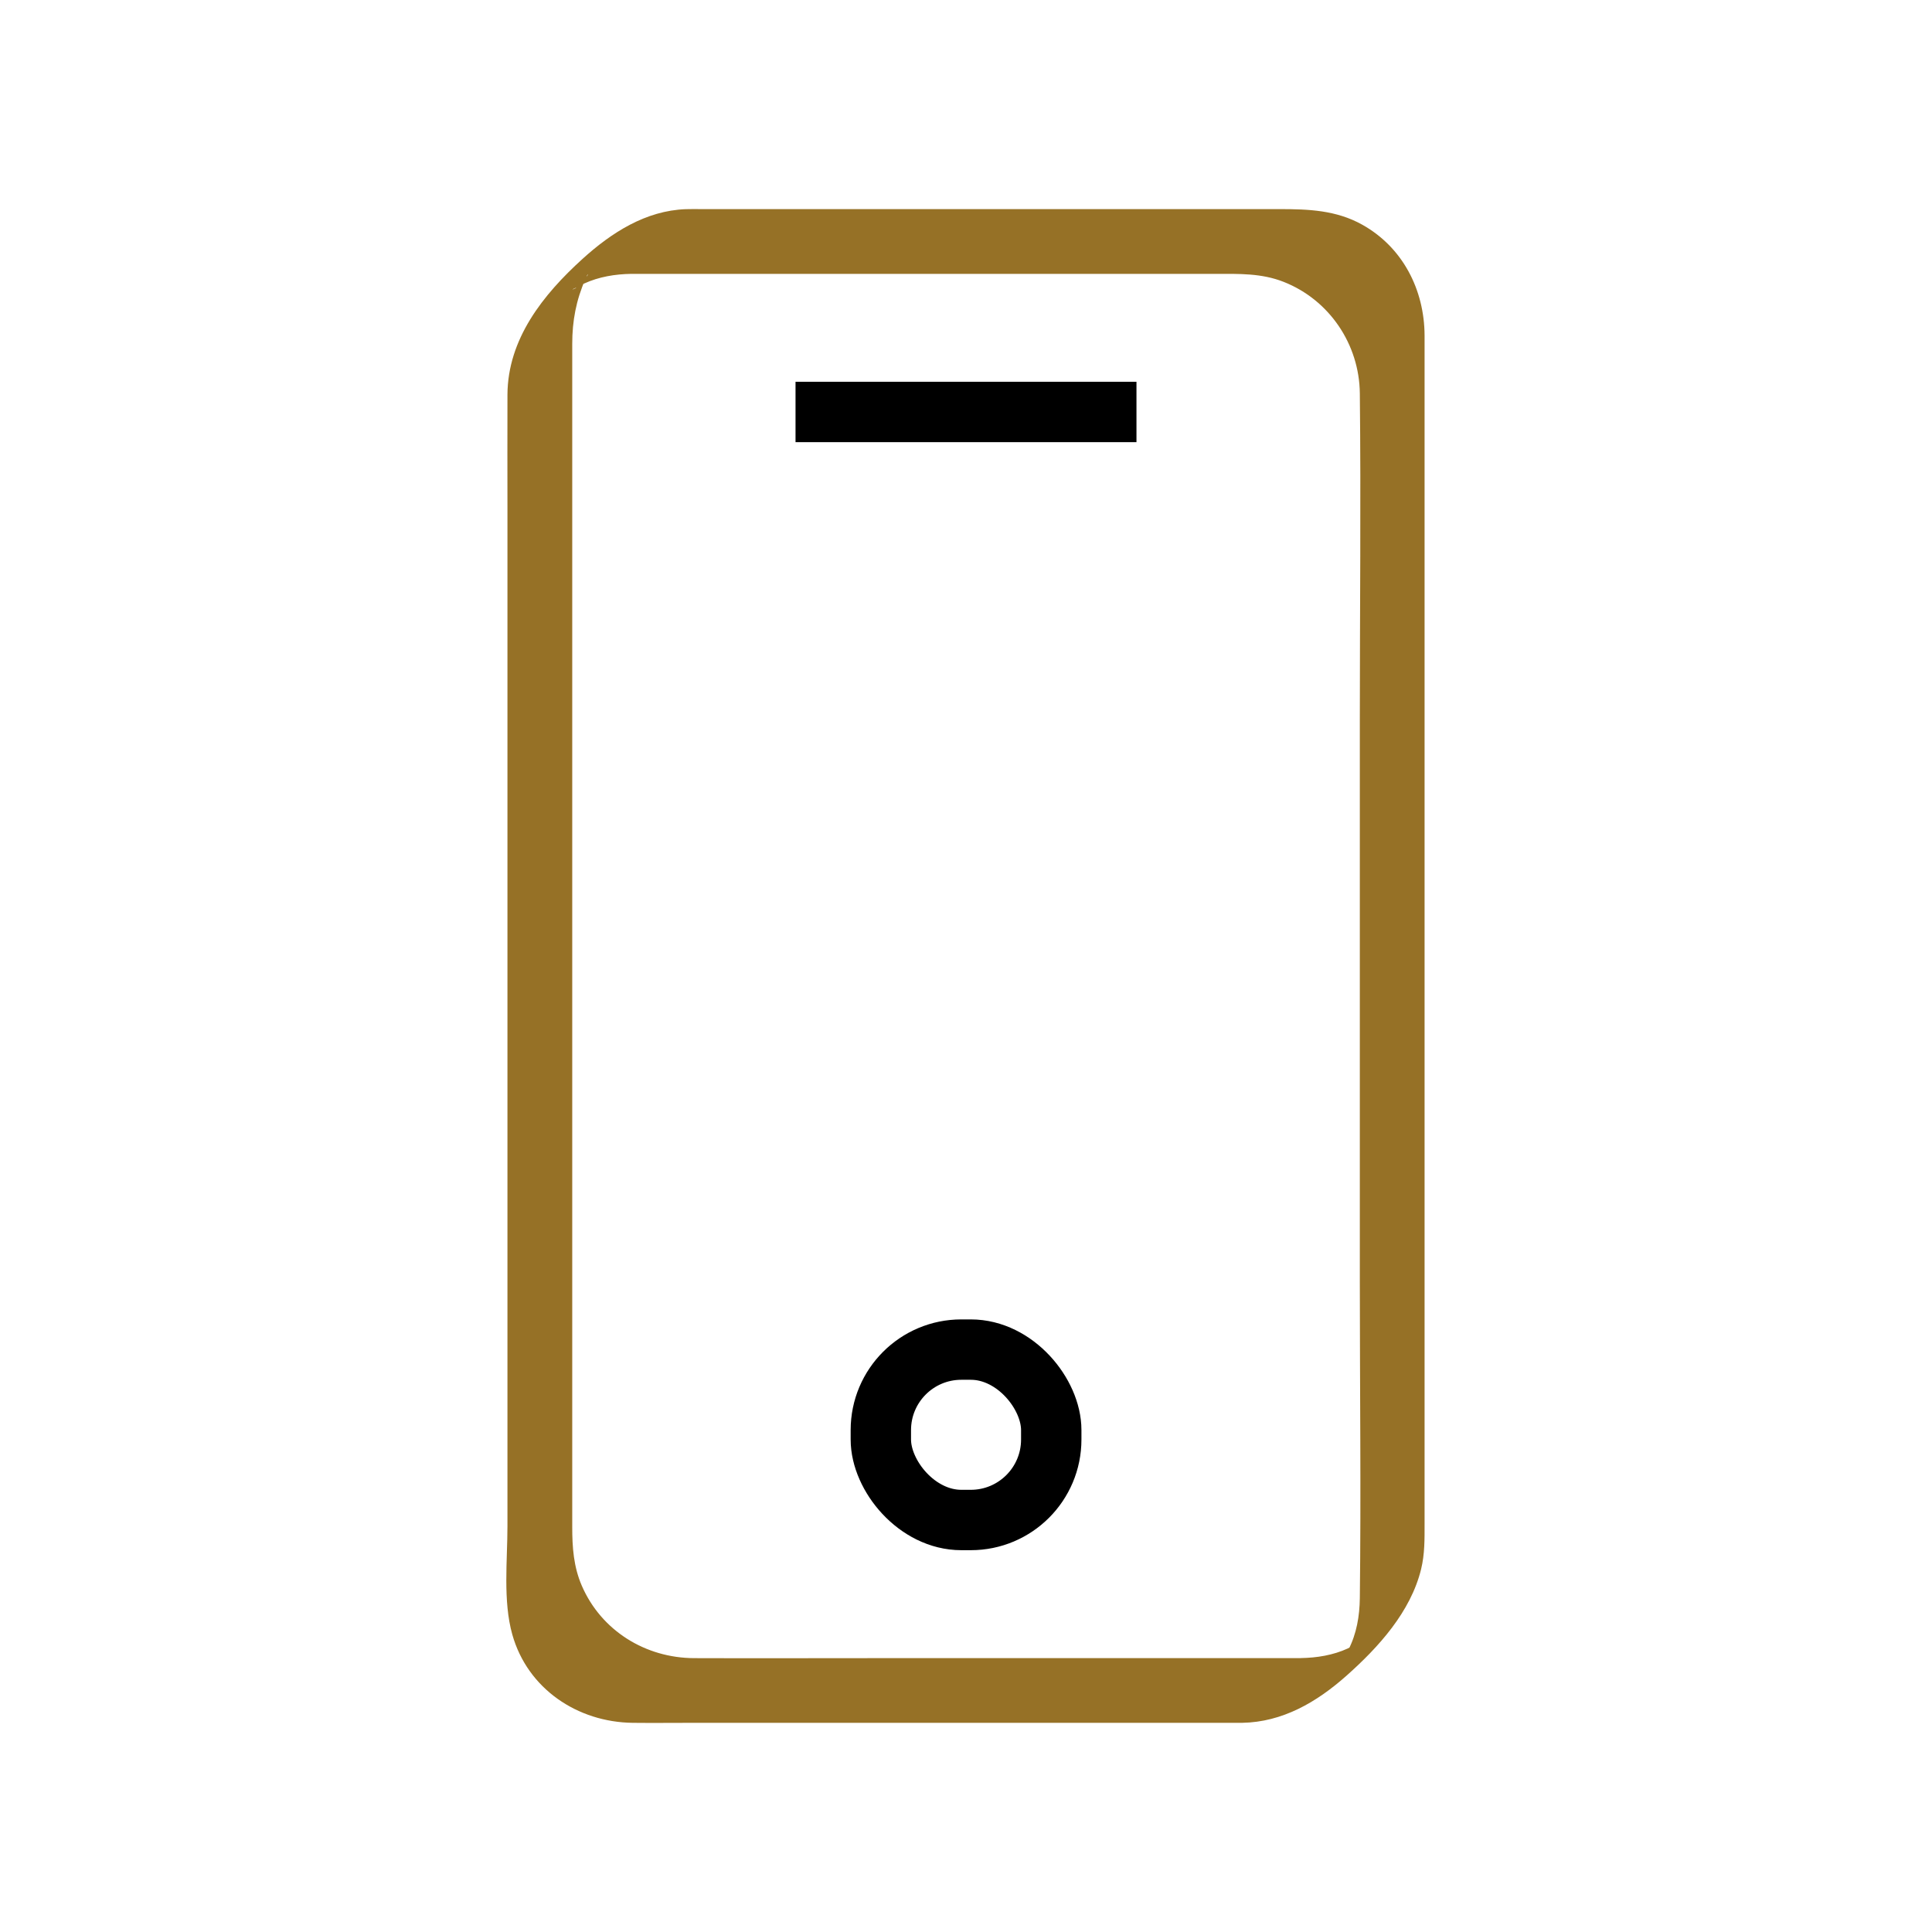 <?xml version="1.0" encoding="UTF-8"?>
<svg id="Layer_1" data-name="Layer 1" xmlns="http://www.w3.org/2000/svg" viewBox="0 0 640 640">
  <defs>
    <style>
      .cls-1 {
        fill: none;
        stroke: #000;
        stroke-miterlimit: 10;
        stroke-width: 20px;
      }

      .cls-2 {
        fill: #967126;
        stroke-width: 0px;
      }
    </style>
  </defs>
  <path class="cls-2" d="M430.92,549.28h-141.12c-19.96,0-39.93.07-59.89,0-16.06-.06-30.73-9.07-37.19-24.01-2.71-6.27-3.16-12.7-3.16-19.36,0-42.03,0-84.05,0-126.08,0-61.42,0-122.83,0-184.25v-81.62c0-7.64,1.27-14.5,4.4-21.61,1.23-2.79.64-.78.51-.97.11.15-3.62,4.46-4.25,4.25.2.06-1.89.75.97-.51.8-.35,1.55-.84,2.35-1.21,4.87-2.23,10.25-3.11,15.57-3.19,1.29-.02,2.58,0,3.87,0h115.18c24.86,0,49.73,0,74.59,0,7.7,0,15.09-.25,22.47,2.65,15.17,5.97,25.06,20.7,25.24,36.91.39,36.06,0,72.15,0,108.21,0,62.02,0,124.03,0,186.05,0,34.94.42,69.92,0,104.86-.07,5.88-1.06,11.81-3.78,17.08-.23.45-1.36,2.01-1.42,2.47.06-.46,5.14-5.9,3.82-3.93.13-.19,1.36-.94.89-.81-1.14.32-2.39,1.36-3.49,1.86-4.87,2.24-10.24,3.1-15.57,3.19-1.71.03-4.94,2.92-5.98,3.77-2.98,2.4-5.8,5.15-8.36,7.99-.94,1.04-8.27,9.75-5.12,9.69,13.43-.23,24.76-6.88,34.59-15.61,10.6-9.42,21.25-21.13,24.72-35.3,1.23-5.03,1.15-10.03,1.15-15.13v-50.13c0-60.51,0-121.02,0-181.53,0-49.91,0-99.82,0-149.73,0-4.06.02-8.13,0-12.19-.08-15.12-7.24-29.19-20.69-36.68-8.63-4.81-17.82-5.14-27.33-5.14-10,0-19.99,0-29.99,0-53.92,0-107.83,0-161.75,0-1.66,0-3.33-.04-4.99.02-13.27.48-24.6,7.78-34.17,16.45-13.13,11.9-24.81,26.58-24.89,45.03-.05,12.84,0,25.68,0,38.52,0,57.96,0,115.93,0,173.89v162.31c0,11.42-1.53,24.8,1.6,35.95,5.06,18.01,21.63,29.06,39.91,29.27,6.46.07,12.93,0,19.39,0h182.44c1.68,0,4.97-2.95,5.98-3.77,2.98-2.4,5.8-5.15,8.36-7.99.95-1.05,8.28-9.69,5.12-9.69Z"/>
  <line class="cls-1" x1="376.47" y1="136.47" x2="263.53" y2="136.47"/>
  <rect class="cls-1" x="291.79" y="447.07" width="56.45" height="56.45" rx="26.66" ry="26.66"/>
</svg>
